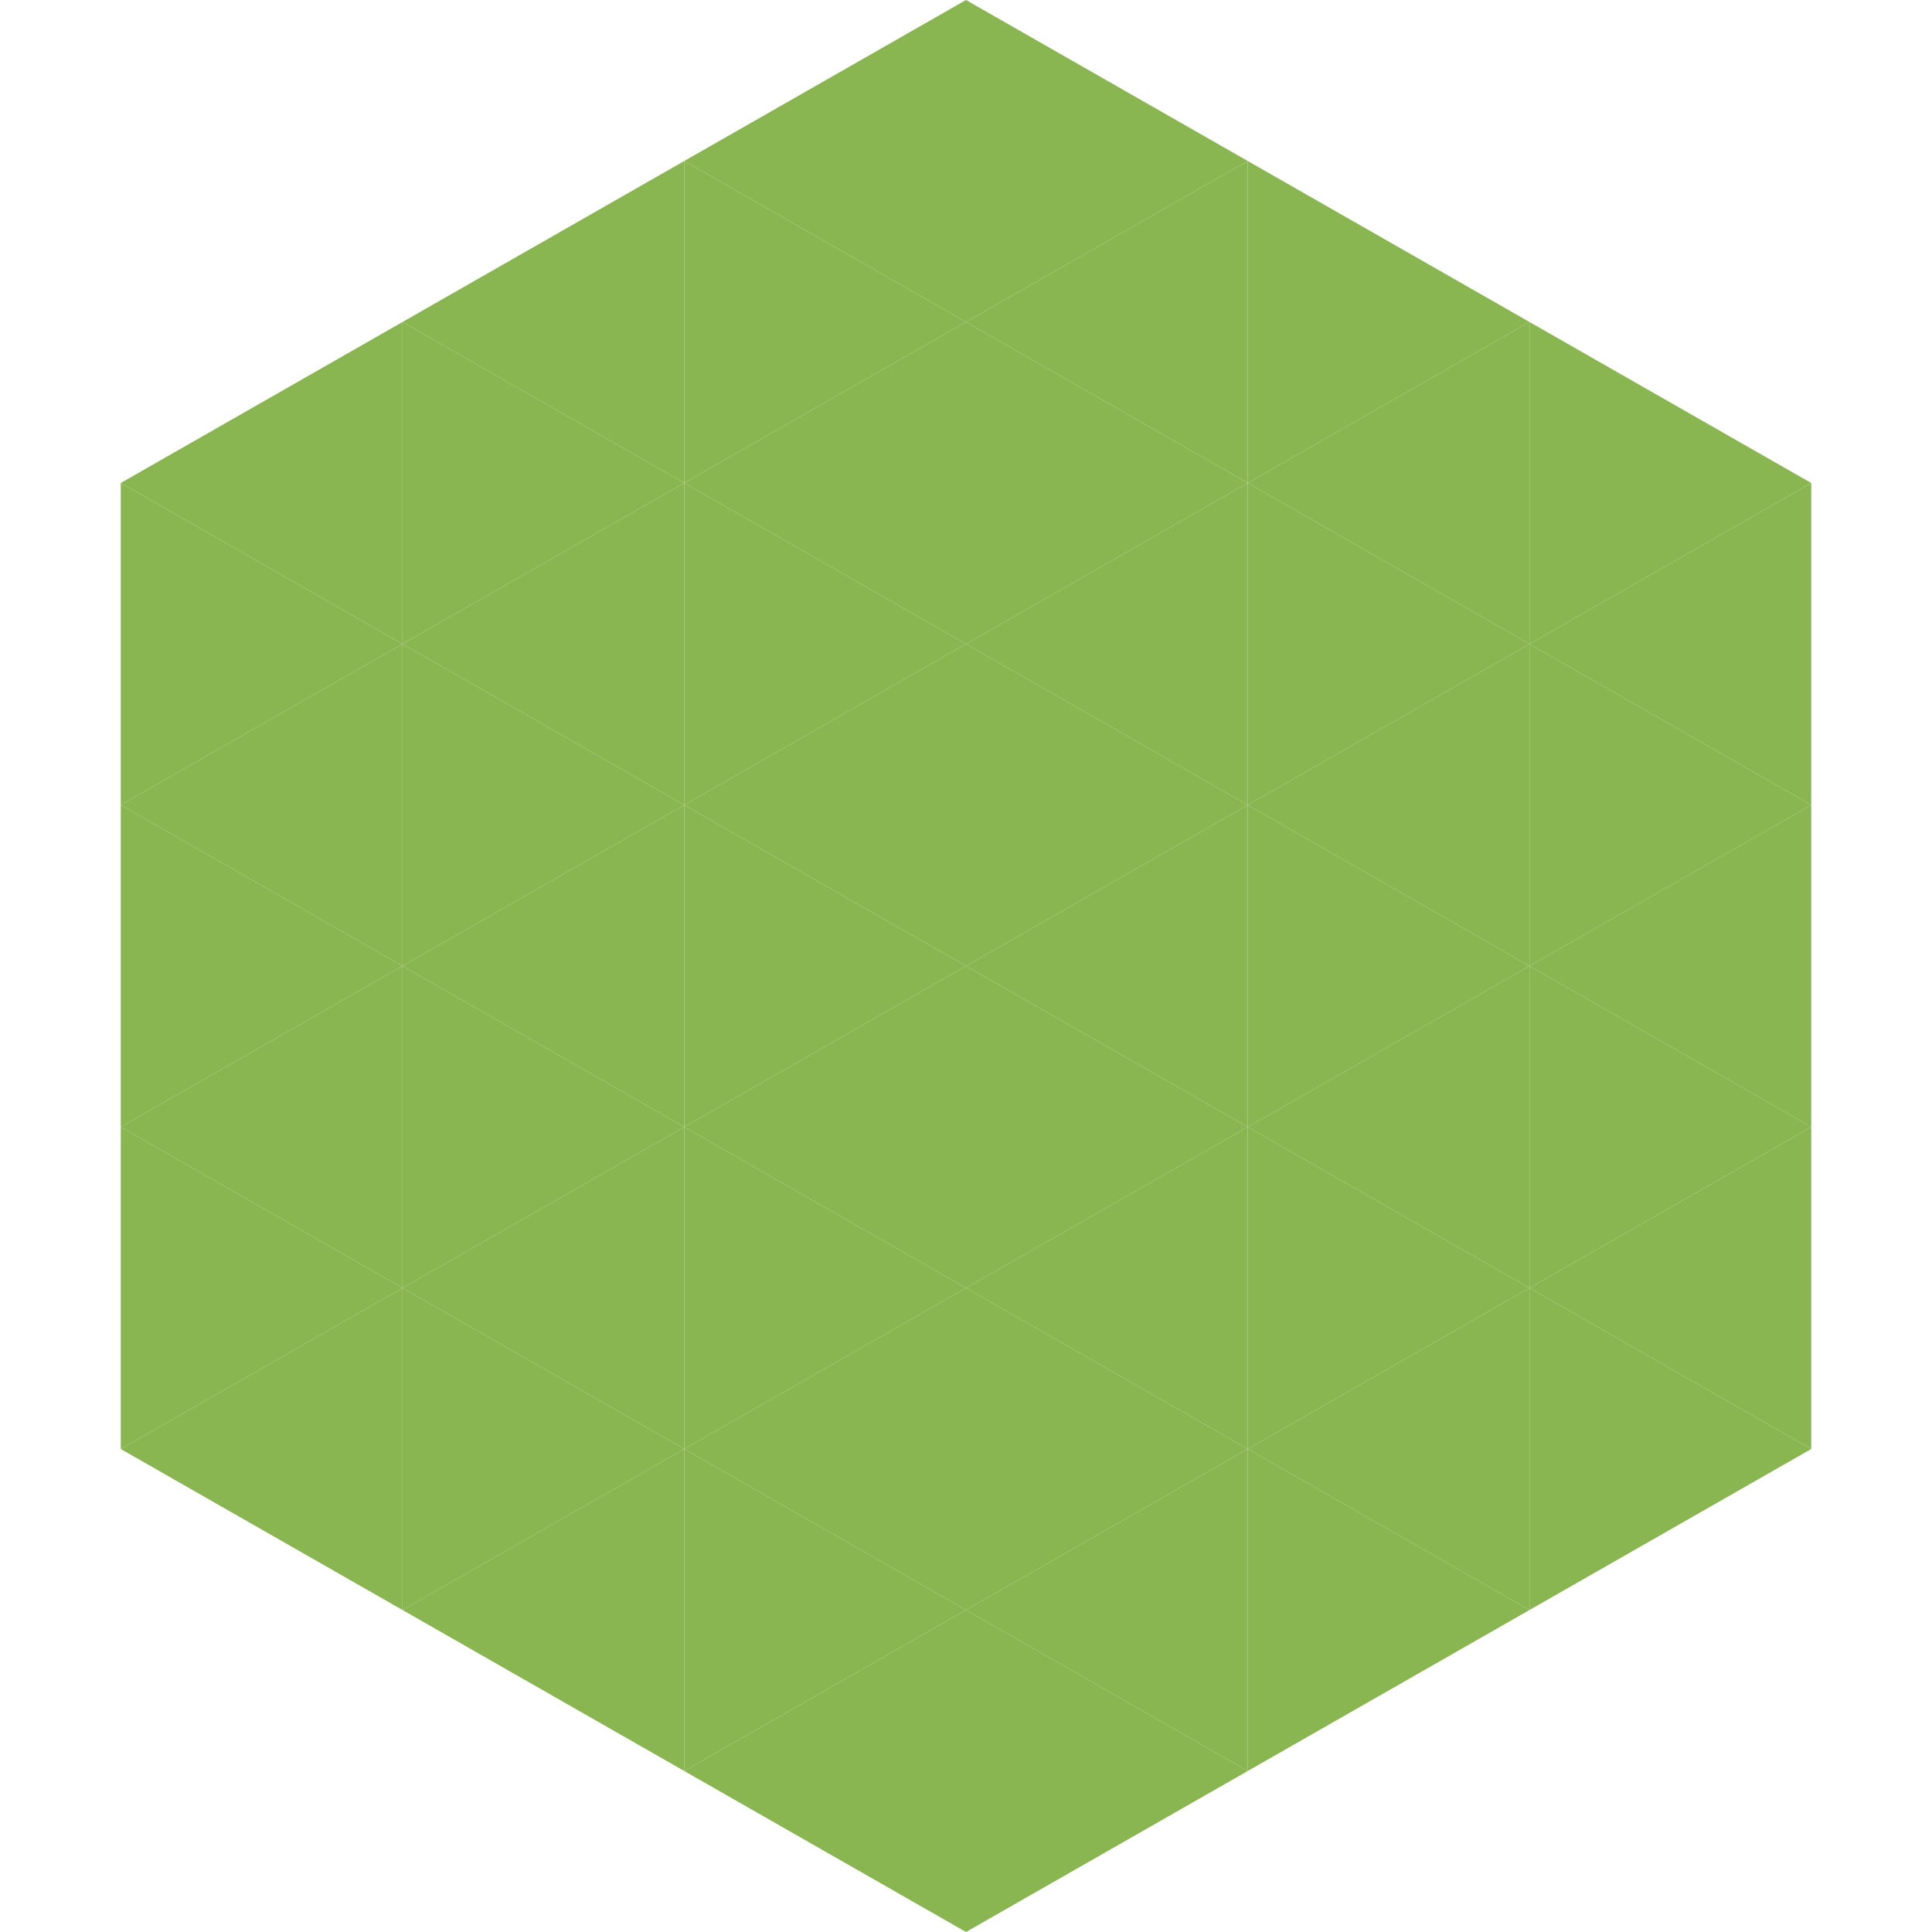 <?xml version="1.0"?>
<!-- Generated by SVGo -->
<svg width="240" height="240"
     xmlns="http://www.w3.org/2000/svg"
     xmlns:xlink="http://www.w3.org/1999/xlink">
<polygon points="50,40 15,60 50,80" style="fill:rgb(137,182,81)" />
<polygon points="190,40 225,60 190,80" style="fill:rgb(137,182,81)" />
<polygon points="15,60 50,80 15,100" style="fill:rgb(137,182,81)" />
<polygon points="225,60 190,80 225,100" style="fill:rgb(137,182,81)" />
<polygon points="50,80 15,100 50,120" style="fill:rgb(137,182,81)" />
<polygon points="190,80 225,100 190,120" style="fill:rgb(137,182,81)" />
<polygon points="15,100 50,120 15,140" style="fill:rgb(137,182,81)" />
<polygon points="225,100 190,120 225,140" style="fill:rgb(137,182,81)" />
<polygon points="50,120 15,140 50,160" style="fill:rgb(137,182,81)" />
<polygon points="190,120 225,140 190,160" style="fill:rgb(137,182,81)" />
<polygon points="15,140 50,160 15,180" style="fill:rgb(137,182,81)" />
<polygon points="225,140 190,160 225,180" style="fill:rgb(137,182,81)" />
<polygon points="50,160 15,180 50,200" style="fill:rgb(137,182,81)" />
<polygon points="190,160 225,180 190,200" style="fill:rgb(137,182,81)" />
<polygon points="15,180 50,200 15,220" style="fill:rgb(255,255,255); fill-opacity:0" />
<polygon points="225,180 190,200 225,220" style="fill:rgb(255,255,255); fill-opacity:0" />
<polygon points="50,0 85,20 50,40" style="fill:rgb(255,255,255); fill-opacity:0" />
<polygon points="190,0 155,20 190,40" style="fill:rgb(255,255,255); fill-opacity:0" />
<polygon points="85,20 50,40 85,60" style="fill:rgb(137,182,81)" />
<polygon points="155,20 190,40 155,60" style="fill:rgb(137,182,81)" />
<polygon points="50,40 85,60 50,80" style="fill:rgb(137,182,81)" />
<polygon points="190,40 155,60 190,80" style="fill:rgb(137,182,81)" />
<polygon points="85,60 50,80 85,100" style="fill:rgb(137,182,81)" />
<polygon points="155,60 190,80 155,100" style="fill:rgb(137,182,81)" />
<polygon points="50,80 85,100 50,120" style="fill:rgb(137,182,81)" />
<polygon points="190,80 155,100 190,120" style="fill:rgb(137,182,81)" />
<polygon points="85,100 50,120 85,140" style="fill:rgb(137,182,81)" />
<polygon points="155,100 190,120 155,140" style="fill:rgb(137,182,81)" />
<polygon points="50,120 85,140 50,160" style="fill:rgb(137,182,81)" />
<polygon points="190,120 155,140 190,160" style="fill:rgb(137,182,81)" />
<polygon points="85,140 50,160 85,180" style="fill:rgb(137,182,81)" />
<polygon points="155,140 190,160 155,180" style="fill:rgb(137,182,81)" />
<polygon points="50,160 85,180 50,200" style="fill:rgb(137,182,81)" />
<polygon points="190,160 155,180 190,200" style="fill:rgb(137,182,81)" />
<polygon points="85,180 50,200 85,220" style="fill:rgb(137,182,81)" />
<polygon points="155,180 190,200 155,220" style="fill:rgb(137,182,81)" />
<polygon points="120,0 85,20 120,40" style="fill:rgb(137,182,81)" />
<polygon points="120,0 155,20 120,40" style="fill:rgb(137,182,81)" />
<polygon points="85,20 120,40 85,60" style="fill:rgb(137,182,81)" />
<polygon points="155,20 120,40 155,60" style="fill:rgb(137,182,81)" />
<polygon points="120,40 85,60 120,80" style="fill:rgb(137,182,81)" />
<polygon points="120,40 155,60 120,80" style="fill:rgb(137,182,81)" />
<polygon points="85,60 120,80 85,100" style="fill:rgb(137,182,81)" />
<polygon points="155,60 120,80 155,100" style="fill:rgb(137,182,81)" />
<polygon points="120,80 85,100 120,120" style="fill:rgb(137,182,81)" />
<polygon points="120,80 155,100 120,120" style="fill:rgb(137,182,81)" />
<polygon points="85,100 120,120 85,140" style="fill:rgb(137,182,81)" />
<polygon points="155,100 120,120 155,140" style="fill:rgb(137,182,81)" />
<polygon points="120,120 85,140 120,160" style="fill:rgb(137,182,81)" />
<polygon points="120,120 155,140 120,160" style="fill:rgb(137,182,81)" />
<polygon points="85,140 120,160 85,180" style="fill:rgb(137,182,81)" />
<polygon points="155,140 120,160 155,180" style="fill:rgb(137,182,81)" />
<polygon points="120,160 85,180 120,200" style="fill:rgb(137,182,81)" />
<polygon points="120,160 155,180 120,200" style="fill:rgb(137,182,81)" />
<polygon points="85,180 120,200 85,220" style="fill:rgb(137,182,81)" />
<polygon points="155,180 120,200 155,220" style="fill:rgb(137,182,81)" />
<polygon points="120,200 85,220 120,240" style="fill:rgb(137,182,81)" />
<polygon points="120,200 155,220 120,240" style="fill:rgb(137,182,81)" />
<polygon points="85,220 120,240 85,260" style="fill:rgb(255,255,255); fill-opacity:0" />
<polygon points="155,220 120,240 155,260" style="fill:rgb(255,255,255); fill-opacity:0" />
</svg>
